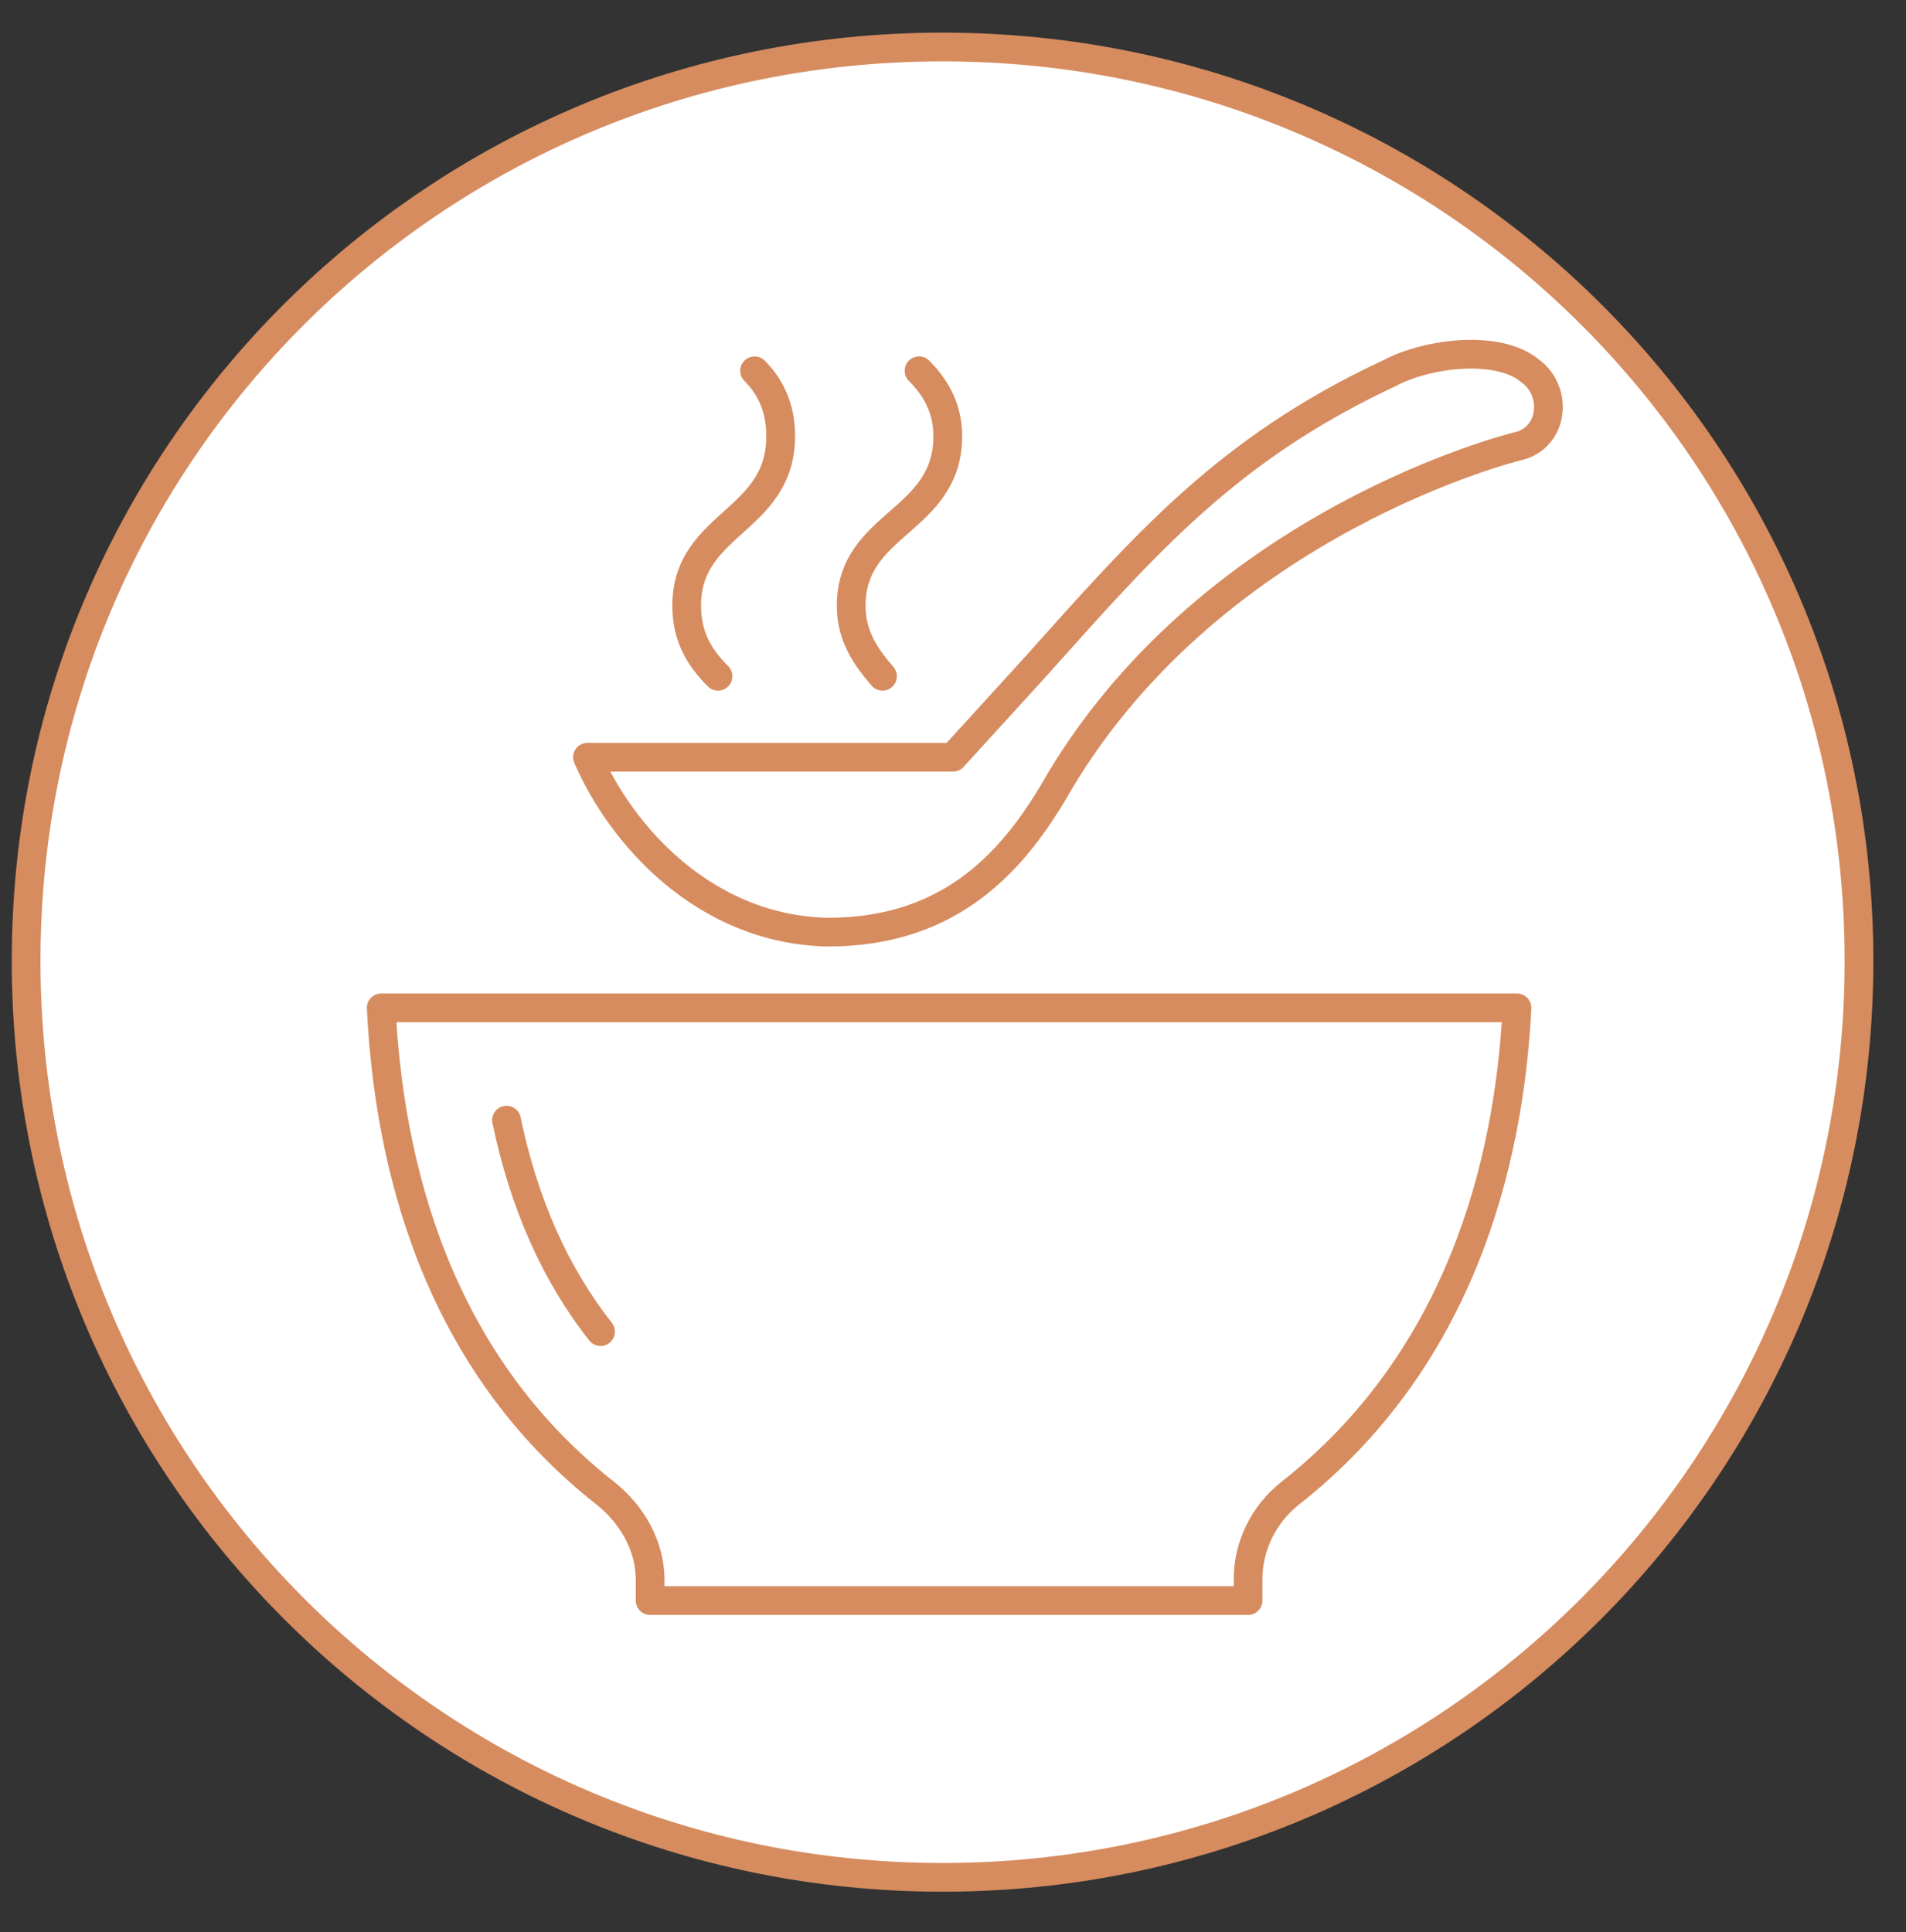 <svg version="1.2" xmlns="http://www.w3.org/2000/svg" viewBox="0 0 73 74" width="73" height="74">
	<rect x="0" y="0" width="73" height="74" fill="#333333" stroke="none"/>
	<title>새 프로젝트</title>
	<style>
		.s0 { fill: #ffffff;stroke: #d68c5f;stroke-linecap: round;stroke-linejoin: round;stroke-width: 1.1 } 
		.s1 { fill: none;stroke: #d68c5f;stroke-linecap: round;stroke-linejoin: round;stroke-width: 1.1 } 
	</style>
	<path id="Path 3137" fill-rule="evenodd" class="s0" d="m36.1 71.9c-19.4 0-35.1-15.7-35.1-35.1 0-19.4 15.7-35 35.1-35 19.4 0 35.1 15.6 35.1 35 0 19.4-15.7 35.1-35.1 35.1z"/>
	<path id="Path 3138" fill-rule="evenodd" class="s1" d="m58.6 14.2c-1.2-1-3.9-0.7-5.4 0.1-6.2 2.9-9.3 6.5-13.6 11.3l-3.1 3.4h-14c1.3 3 4.5 6.6 9.2 6.7 4.8 0 7.2-2.8 8.9-5.8 6-10 17.5-12.8 17.5-12.8 1.4-0.3 1.6-2.1 0.5-2.9zm-23.4 0c0.6 0.6 1.1 1.4 1.1 2.5 0 3.3-3.7 3.3-3.7 6.5 0 1.2 0.6 2 1.2 2.7m-19.2 12.7c0.3 6 2.1 13.5 8.6 18.6 1 0.8 1.7 2 1.7 3.3v0.8h22.9v-0.8c0-1.3 0.6-2.5 1.6-3.3 6.5-5.1 8.4-12.6 8.7-18.6zm8.4 12.4q-2.6-3.3-3.6-8.1m9.5-28.7c0.6 0.6 1 1.4 1 2.5 0 3.3-3.6 3.3-3.6 6.5 0 1.2 0.5 2 1.2 2.7"/>
</svg>